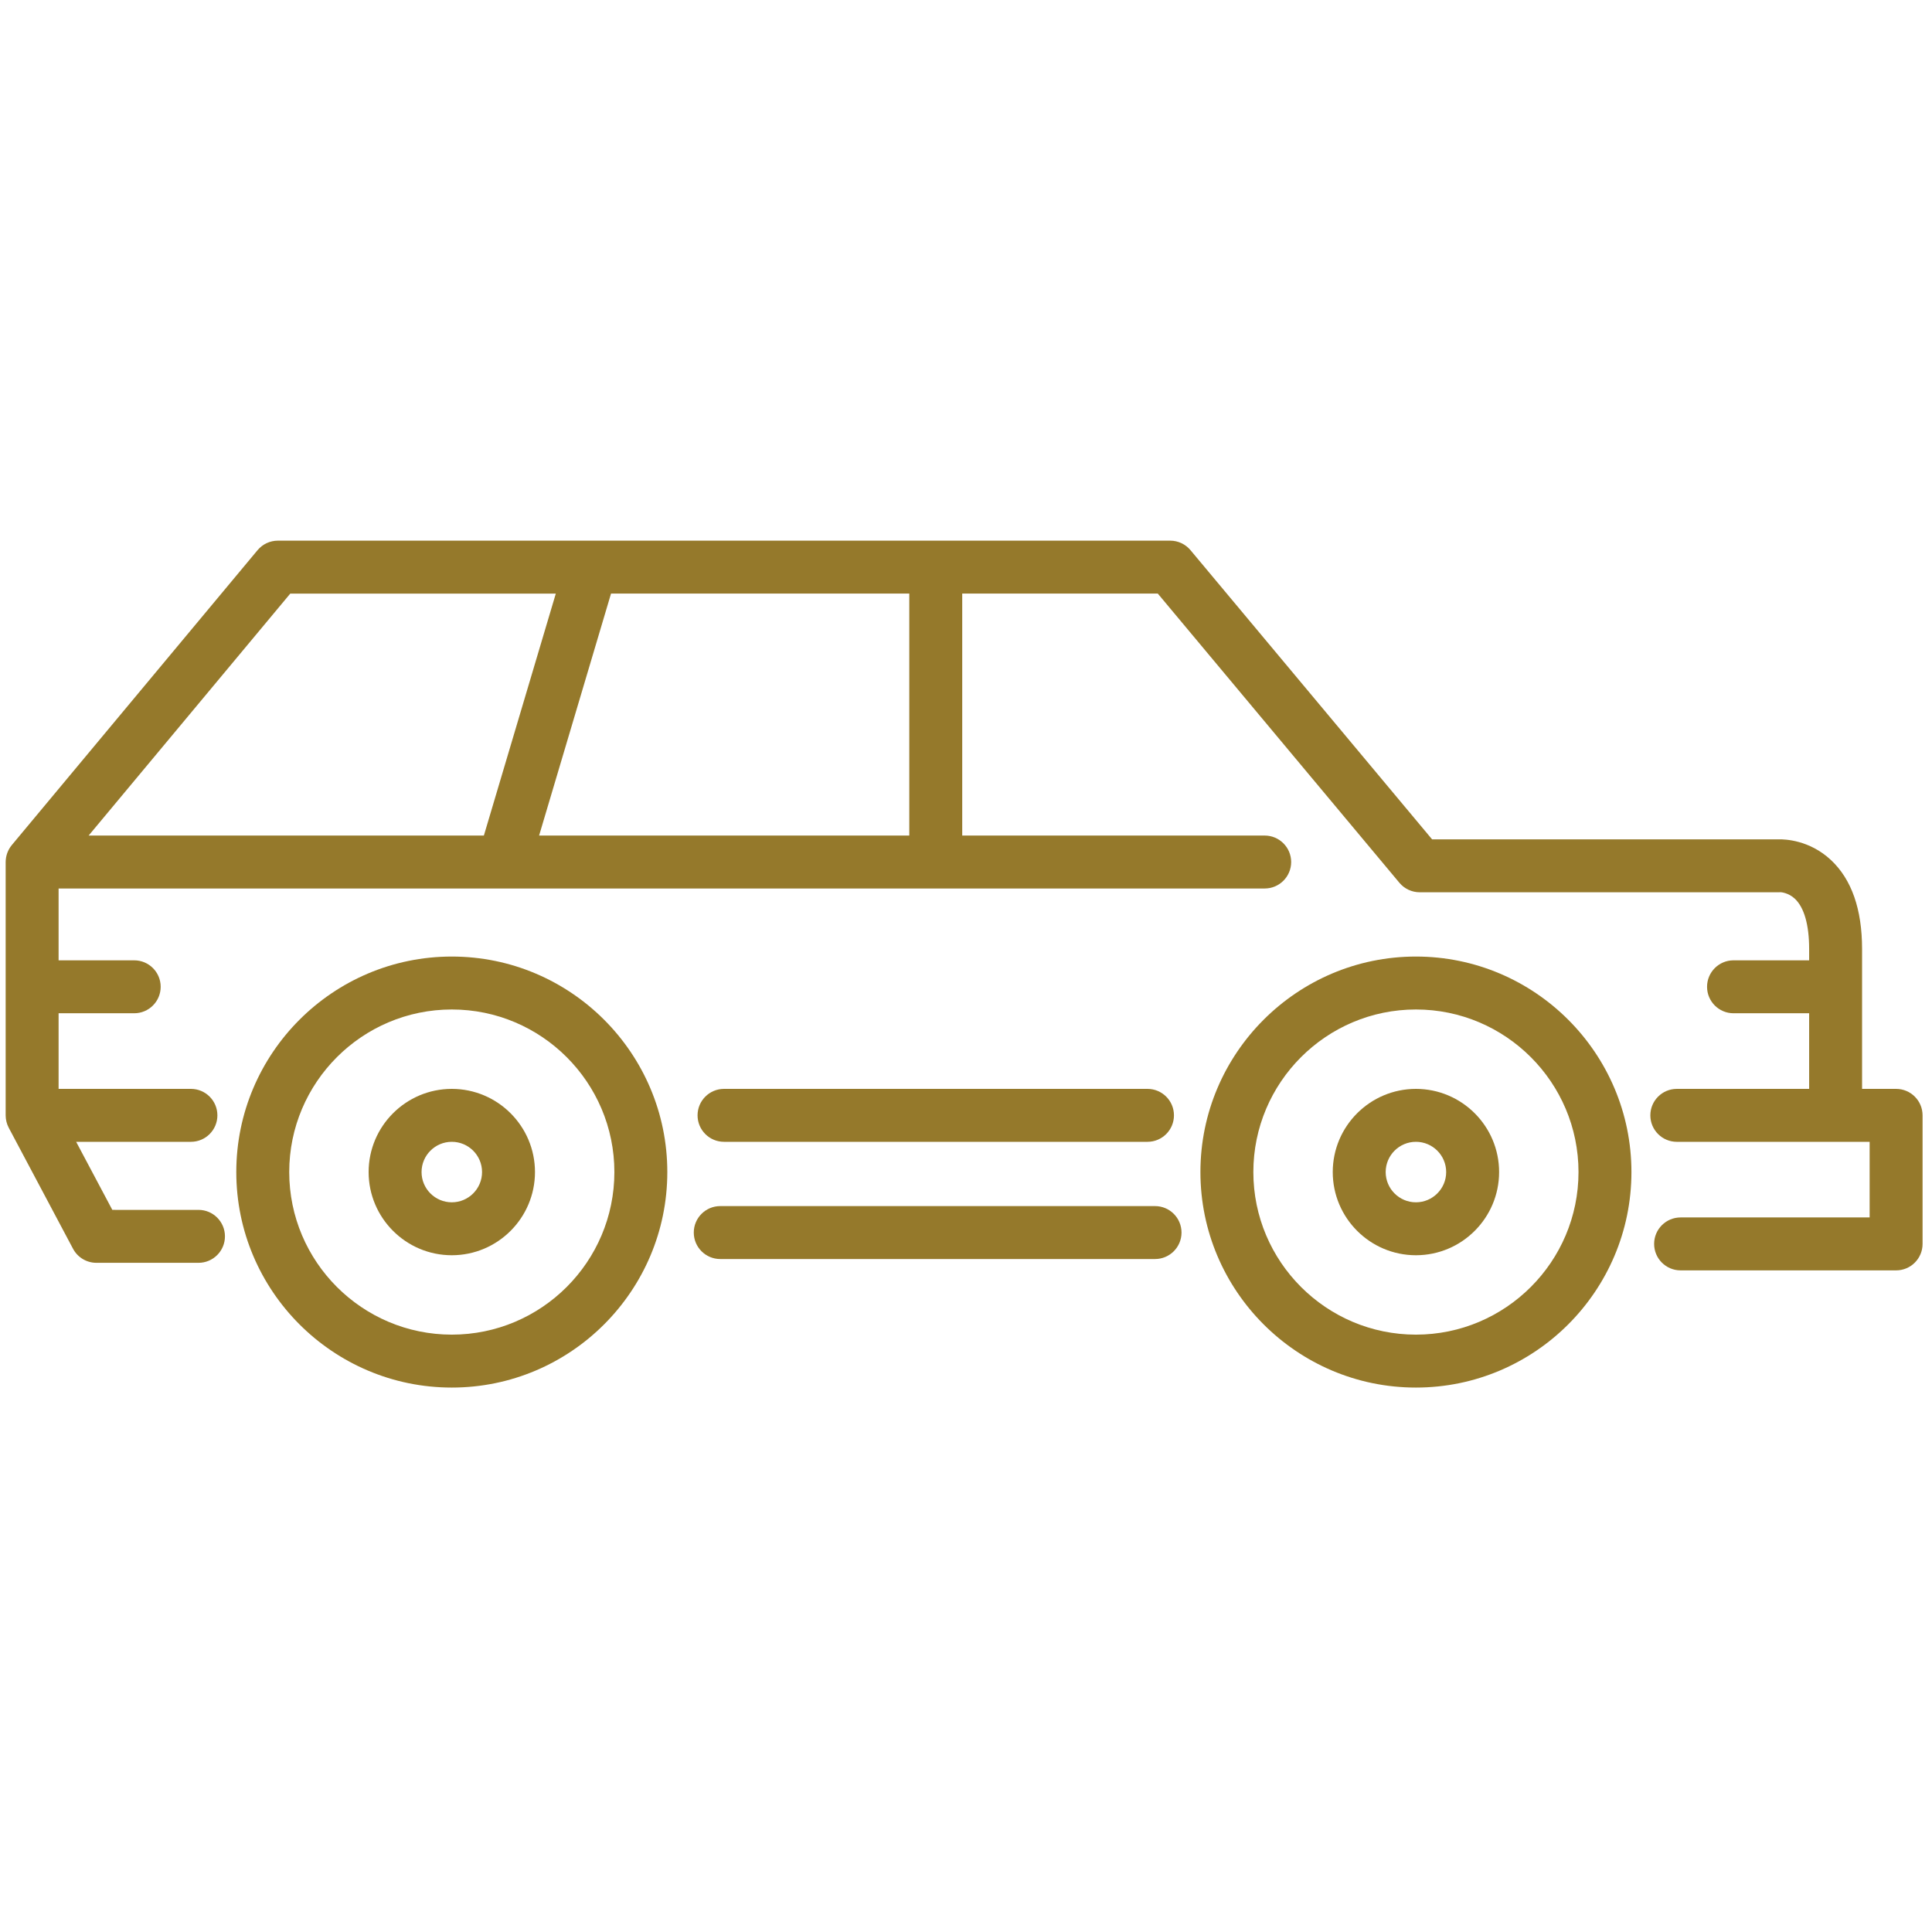 <?xml version="1.0" encoding="utf-8"?>
<!-- Generator: Adobe Illustrator 16.0.0, SVG Export Plug-In . SVG Version: 6.00 Build 0)  -->
<!DOCTYPE svg PUBLIC "-//W3C//DTD SVG 1.1//EN" "http://www.w3.org/Graphics/SVG/1.1/DTD/svg11.dtd">
<svg version="1.1" id="Layer_1" xmlns="http://www.w3.org/2000/svg" xmlns:xlink="http://www.w3.org/1999/xlink" x="0px" y="0px"
	 width="512px" height="512px" viewBox="0 0 512 512" enable-background="new 0 0 512 512" xml:space="preserve">
<g>
	<path fill="#95792B" d="M119.733,253.496c-31.492,0-57.113,25.621-57.113,57.112c0,31.492,25.621,57.112,57.113,57.112
		s57.112-25.62,57.112-57.112C176.845,279.117,151.225,253.496,119.733,253.496z M119.733,353.693
		c-23.757,0-43.085-19.328-43.085-43.085s19.328-43.085,43.085-43.085c23.756,0,43.084,19.328,43.084,43.085
		S143.489,353.693,119.733,353.693z"/>
	<path fill="#95792B" d="M119.733,288.565c-12.155,0-22.043,9.889-22.043,22.043c0,12.155,9.889,22.044,22.043,22.044
		s22.043-9.889,22.043-22.044C141.776,298.454,131.888,288.565,119.733,288.565z M119.733,318.624c-4.42,0-8.016-3.596-8.016-8.016
		s3.596-8.016,8.016-8.016c4.419,0,8.016,3.596,8.016,8.016S124.152,318.624,119.733,318.624z"/>
	<path fill="#95792B" d="M375.235,253.496c-31.491,0-57.112,25.621-57.112,57.112c0,31.492,25.621,57.112,57.112,57.112
		c31.492,0,57.112-25.62,57.112-57.112C432.348,279.117,406.728,253.496,375.235,253.496z M375.235,353.693
		c-23.757,0-43.085-19.328-43.085-43.085s19.328-43.085,43.085-43.085s43.085,19.328,43.085,43.085S398.992,353.693,375.235,353.693
		z"/>
	<path fill="#95792B" d="M375.235,288.565c-12.154,0-22.043,9.889-22.043,22.043c0,12.155,9.889,22.044,22.043,22.044
		c12.155,0,22.044-9.889,22.044-22.044C397.279,298.454,387.391,288.565,375.235,288.565z M375.235,318.624
		c-4.419,0-8.016-3.596-8.016-8.016s3.597-8.016,8.016-8.016c4.42,0,8.017,3.596,8.017,8.016S379.655,318.624,375.235,318.624z"/>
	<path fill="#95792B" d="M191.875,302.593h112.221c3.874,0,7.014-3.14,7.014-7.014s-3.14-7.014-7.014-7.014H191.875
		c-3.874,0-7.014,3.14-7.014,7.014S188.001,302.593,191.875,302.593z"/>
	<path fill="#95792B" d="M306.1,319.626H190.873c-3.874,0-7.014,3.141-7.014,7.014c0,3.874,3.14,7.015,7.014,7.015H306.1
		c3.874,0,7.014-3.141,7.014-7.015C313.113,322.767,309.974,319.626,306.1,319.626z"/>
	<path fill="#95792B" d="M502.486,288.565h-9.018v-37.073c0-10.525-2.774-18.456-8.245-23.574
		c-5.677-5.312-12.214-5.527-13.909-5.483h-91.797l-64.027-76.639c-1.333-1.596-3.305-2.517-5.383-2.517H73.642
		c-2.082,0-4.056,0.924-5.389,2.523L3.125,223.957c-0.003,0.003-0.005,0.008-0.008,0.011c-0.24,0.289-0.452,0.601-0.644,0.926
		c-0.021,0.035-0.043,0.069-0.063,0.104c-0.178,0.315-0.33,0.647-0.458,0.99c-0.018,0.047-0.035,0.093-0.052,0.141
		c-0.119,0.338-0.213,0.688-0.28,1.048c-0.009,0.049-0.015,0.098-0.022,0.147c-0.059,0.366-0.098,0.739-0.098,1.123v67.132
		c0,0.271,0.02,0.538,0.049,0.802c0.008,0.069,0.021,0.136,0.031,0.203c0.029,0.201,0.065,0.4,0.111,0.596
		c0.017,0.071,0.035,0.142,0.055,0.212c0.053,0.199,0.113,0.393,0.183,0.584c0.022,0.06,0.042,0.119,0.065,0.179
		c0.091,0.229,0.192,0.454,0.306,0.671c0.007,0.015,0.012,0.029,0.02,0.044l0.013,0.023c0.009,0.016,0.017,0.033,0.025,0.049
		l16.996,31.991c1.217,2.291,3.6,3.724,6.194,3.724h27.053c3.874,0,7.014-3.141,7.014-7.015c0-3.873-3.14-7.014-7.014-7.014H29.764
		l-9.582-18.035h30.415c3.874,0,7.014-3.14,7.014-7.014s-3.14-7.014-7.014-7.014H15.528v-20.04h20.039
		c3.874,0,7.014-3.14,7.014-7.014s-3.14-7.014-7.014-7.014H15.528V235.46h319.629c3.873,0,7.014-3.14,7.014-7.014
		s-3.141-7.014-7.014-7.014h-80.158v-64.126h51.829l64.027,76.639c1.332,1.596,3.304,2.517,5.382,2.517h95.188
		c0.156,0,0.312-0.005,0.467-0.016c0.039,0,2.036,0.113,3.749,1.715c2.486,2.326,3.8,6.936,3.8,13.331v3.006h-20.039
		c-3.874,0-7.014,3.14-7.014,7.014s3.14,7.014,7.014,7.014h20.039v20.04h-35.068c-3.874,0-7.014,3.14-7.014,7.014
		s3.14,7.014,7.014,7.014h51.101v20.039h-50.099c-3.874,0-7.014,3.141-7.014,7.014c0,3.874,3.14,7.015,7.014,7.015h57.112
		c3.874,0,7.014-3.141,7.014-7.015v-34.066C509.5,291.705,506.36,288.565,502.486,288.565z M76.927,157.307h70.368l-19.065,64.126
		H23.489L76.927,157.307z M240.971,221.433h-98.106l19.064-64.126h79.042V221.433z"/>
</g>
</svg>

